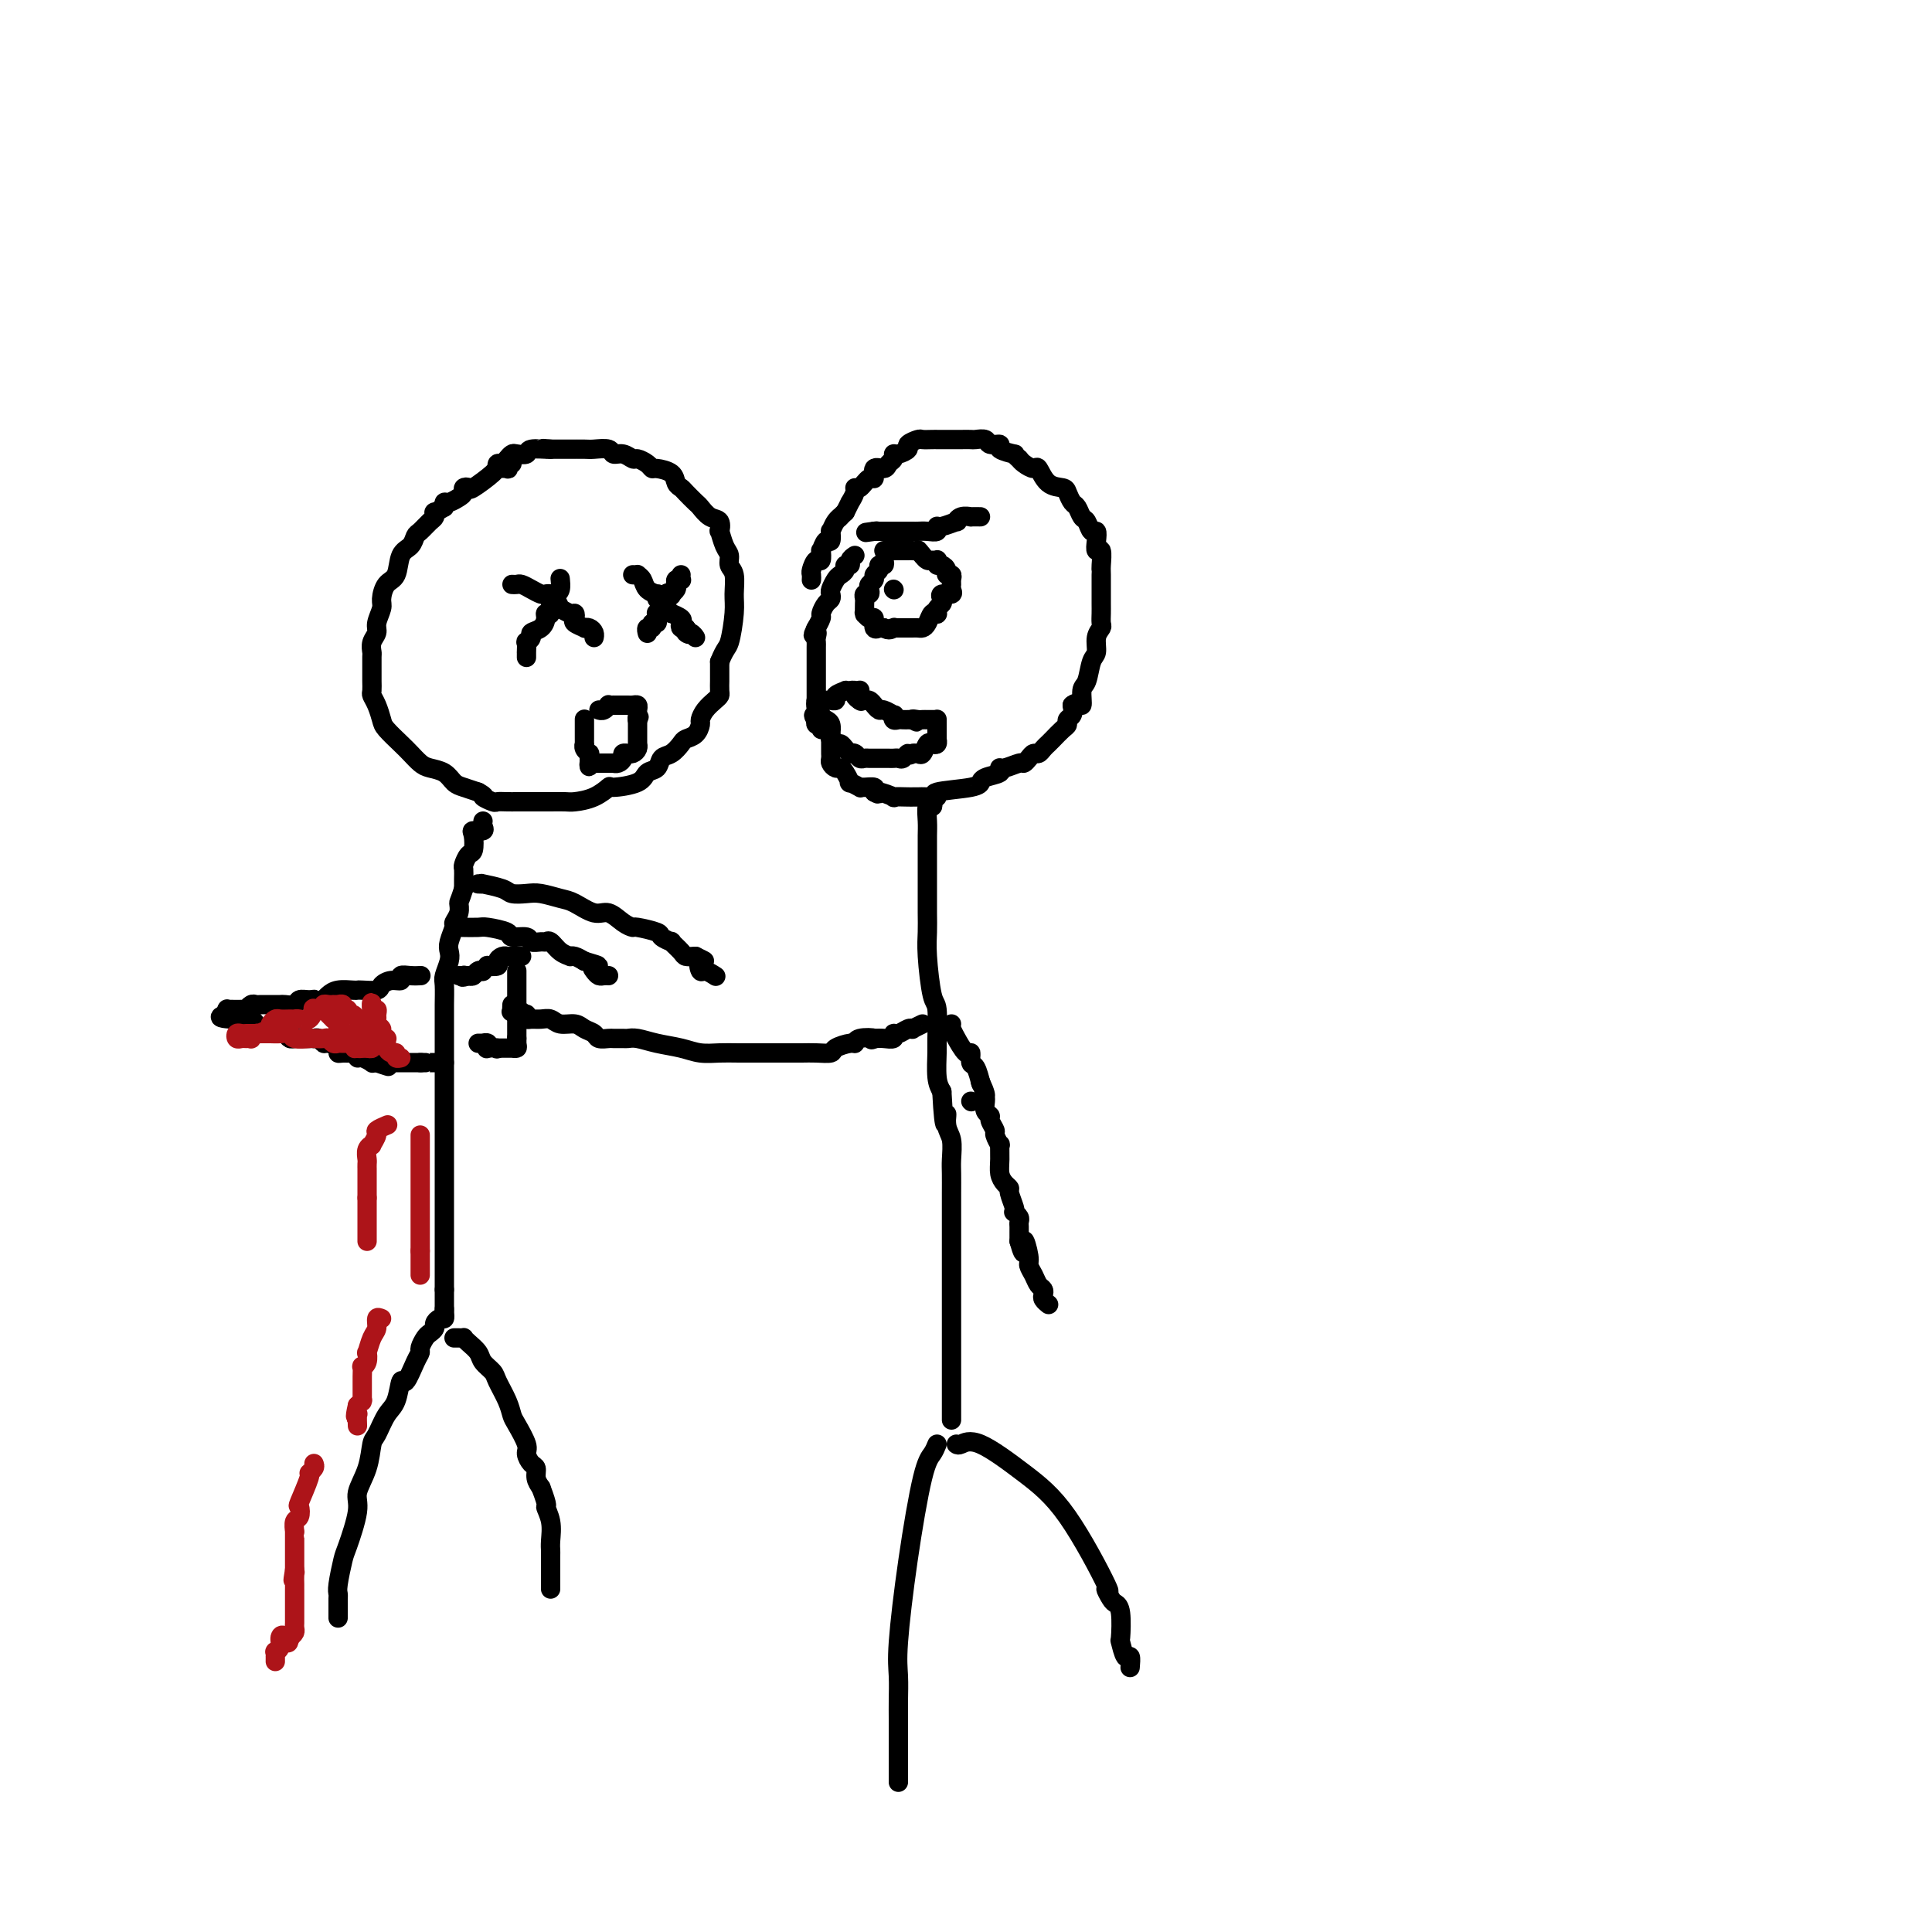 <svg viewBox='0 0 400 400' version='1.1' xmlns='http://www.w3.org/2000/svg' xmlns:xlink='http://www.w3.org/1999/xlink'><g fill='none' stroke='#000000' stroke-width='4' stroke-linecap='round' stroke-linejoin='round'><path d='M106,96c-0.406,-0.113 -0.813,-0.226 -1,0c-0.187,0.226 -0.156,0.790 0,1c0.156,0.210 0.435,0.067 0,0c-0.435,-0.067 -1.585,-0.057 -2,0c-0.415,0.057 -0.097,0.162 -1,1c-0.903,0.838 -3.029,2.409 -4,3c-0.971,0.591 -0.789,0.201 -1,0c-0.211,-0.201 -0.817,-0.212 -1,0c-0.183,0.212 0.056,0.648 0,1c-0.056,0.352 -0.407,0.620 -1,1c-0.593,0.380 -1.429,0.872 -2,1c-0.571,0.128 -0.877,-0.106 -1,0c-0.123,0.106 -0.061,0.553 0,1'/><path d='M92,105c-2.627,1.566 -2.196,0.982 -2,1c0.196,0.018 0.156,0.638 0,1c-0.156,0.362 -0.427,0.465 -1,1c-0.573,0.535 -1.448,1.502 -2,2c-0.552,0.498 -0.781,0.527 -1,1c-0.219,0.473 -0.427,1.391 -1,2c-0.573,0.609 -1.511,0.911 -2,2c-0.489,1.089 -0.527,2.967 -1,4c-0.473,1.033 -1.380,1.221 -2,2c-0.620,0.779 -0.955,2.148 -1,3c-0.045,0.852 0.198,1.188 0,2c-0.198,0.812 -0.838,2.099 -1,3c-0.162,0.901 0.153,1.414 0,2c-0.153,0.586 -0.773,1.245 -1,2c-0.227,0.755 -0.061,1.607 0,2c0.061,0.393 0.015,0.328 0,1c-0.015,0.672 -0.001,2.080 0,3c0.001,0.920 -0.010,1.353 0,2c0.010,0.647 0.042,1.509 0,2c-0.042,0.491 -0.159,0.611 0,1c0.159,0.389 0.595,1.049 1,2c0.405,0.951 0.780,2.195 1,3c0.220,0.805 0.284,1.172 1,2c0.716,0.828 2.082,2.119 3,3c0.918,0.881 1.387,1.353 2,2c0.613,0.647 1.371,1.469 2,2c0.629,0.531 1.130,0.772 2,1c0.870,0.228 2.110,0.443 3,1c0.890,0.557 1.432,1.458 2,2c0.568,0.542 1.162,0.726 2,1c0.838,0.274 1.919,0.637 3,1'/><path d='M99,164c1.971,1.094 0.898,0.829 1,1c0.102,0.171 1.378,0.778 2,1c0.622,0.222 0.589,0.060 1,0c0.411,-0.060 1.266,-0.016 2,0c0.734,0.016 1.346,0.004 2,0c0.654,-0.004 1.348,-0.001 2,0c0.652,0.001 1.261,0.001 2,0c0.739,-0.001 1.607,-0.002 2,0c0.393,0.002 0.309,0.007 1,0c0.691,-0.007 2.156,-0.026 3,0c0.844,0.026 1.067,0.096 2,0c0.933,-0.096 2.578,-0.358 4,-1c1.422,-0.642 2.623,-1.662 3,-2c0.377,-0.338 -0.068,0.008 1,0c1.068,-0.008 3.651,-0.368 5,-1c1.349,-0.632 1.465,-1.535 2,-2c0.535,-0.465 1.490,-0.492 2,-1c0.510,-0.508 0.574,-1.497 1,-2c0.426,-0.503 1.214,-0.520 2,-1c0.786,-0.480 1.569,-1.423 2,-2c0.431,-0.577 0.510,-0.787 1,-1c0.490,-0.213 1.392,-0.428 2,-1c0.608,-0.572 0.923,-1.501 1,-2c0.077,-0.499 -0.085,-0.566 0,-1c0.085,-0.434 0.415,-1.234 1,-2c0.585,-0.766 1.425,-1.499 2,-2c0.575,-0.501 0.886,-0.770 1,-1c0.114,-0.230 0.031,-0.423 0,-1c-0.031,-0.577 -0.008,-1.540 0,-2c0.008,-0.460 0.002,-0.417 0,-1c-0.002,-0.583 -0.001,-1.791 0,-3'/><path d='M149,137c1.165,-2.912 1.576,-2.691 2,-4c0.424,-1.309 0.860,-4.147 1,-6c0.140,-1.853 -0.018,-2.721 0,-4c0.018,-1.279 0.211,-2.967 0,-4c-0.211,-1.033 -0.828,-1.410 -1,-2c-0.172,-0.590 0.099,-1.395 0,-2c-0.099,-0.605 -0.568,-1.012 -1,-2c-0.432,-0.988 -0.827,-2.559 -1,-3c-0.173,-0.441 -0.125,0.248 0,0c0.125,-0.248 0.328,-1.432 0,-2c-0.328,-0.568 -1.187,-0.520 -2,-1c-0.813,-0.480 -1.580,-1.490 -2,-2c-0.420,-0.510 -0.492,-0.521 -1,-1c-0.508,-0.479 -1.453,-1.425 -2,-2c-0.547,-0.575 -0.696,-0.780 -1,-1c-0.304,-0.220 -0.763,-0.454 -1,-1c-0.237,-0.546 -0.253,-1.404 -1,-2c-0.747,-0.596 -2.227,-0.929 -3,-1c-0.773,-0.071 -0.840,0.121 -1,0c-0.160,-0.121 -0.414,-0.553 -1,-1c-0.586,-0.447 -1.503,-0.908 -2,-1c-0.497,-0.092 -0.574,0.186 -1,0c-0.426,-0.186 -1.201,-0.834 -2,-1c-0.799,-0.166 -1.623,0.152 -2,0c-0.377,-0.152 -0.308,-0.773 -1,-1c-0.692,-0.227 -2.144,-0.061 -3,0c-0.856,0.061 -1.116,0.016 -2,0c-0.884,-0.016 -2.392,-0.004 -3,0c-0.608,0.004 -0.318,0.001 -1,0c-0.682,-0.001 -2.338,-0.000 -3,0c-0.662,0.000 -0.331,0.000 0,0'/><path d='M114,93c-2.838,-0.293 -0.931,-0.027 -1,0c-0.069,0.027 -2.112,-0.186 -3,0c-0.888,0.186 -0.619,0.772 -1,1c-0.381,0.228 -1.412,0.099 -2,0c-0.588,-0.099 -0.732,-0.166 -1,0c-0.268,0.166 -0.660,0.566 -1,1c-0.340,0.434 -0.627,0.901 -1,1c-0.373,0.099 -0.832,-0.169 -1,0c-0.168,0.169 -0.045,0.776 0,1c0.045,0.224 0.013,0.064 0,0c-0.013,-0.064 -0.006,-0.032 0,0'/><path d='M100,170c-0.060,0.308 -0.121,0.615 0,1c0.121,0.385 0.422,0.847 0,1c-0.422,0.153 -1.567,-0.005 -2,0c-0.433,0.005 -0.155,0.171 0,1c0.155,0.829 0.185,2.319 0,3c-0.185,0.681 -0.585,0.553 -1,1c-0.415,0.447 -0.843,1.470 -1,2c-0.157,0.530 -0.042,0.566 0,1c0.042,0.434 0.012,1.267 0,2c-0.012,0.733 -0.006,1.367 0,2'/><path d='M96,184c-0.863,2.755 -1.019,2.643 -1,3c0.019,0.357 0.215,1.184 0,2c-0.215,0.816 -0.841,1.621 -1,2c-0.159,0.379 0.150,0.332 0,1c-0.150,0.668 -0.758,2.050 -1,3c-0.242,0.950 -0.117,1.469 0,2c0.117,0.531 0.228,1.076 0,2c-0.228,0.924 -0.793,2.228 -1,3c-0.207,0.772 -0.055,1.012 0,2c0.055,0.988 0.015,2.724 0,4c-0.015,1.276 -0.004,2.091 0,3c0.004,0.909 0.001,1.912 0,3c-0.001,1.088 -0.000,2.263 0,3c0.000,0.737 0.000,1.037 0,2c-0.000,0.963 -0.000,2.589 0,4c0.000,1.411 0.000,2.608 0,4c-0.000,1.392 -0.000,2.980 0,4c0.000,1.020 0.000,1.474 0,3c-0.000,1.526 -0.000,4.126 0,6c0.000,1.874 0.000,3.023 0,4c-0.000,0.977 -0.000,1.782 0,3c0.000,1.218 0.000,2.849 0,4c-0.000,1.151 -0.000,1.823 0,3c0.000,1.177 0.000,2.860 0,4c-0.000,1.140 -0.000,1.738 0,2c0.000,0.262 0.000,0.189 0,1c-0.000,0.811 -0.000,2.504 0,3c0.000,0.496 0.000,-0.207 0,0c-0.000,0.207 -0.000,1.325 0,2c0.000,0.675 0.000,0.907 0,1c-0.000,0.093 -0.000,0.046 0,0'/><path d='M92,267c0.000,10.158 0.000,3.053 0,1c0.000,-2.053 0.000,0.947 0,2c0.000,1.053 0.000,0.158 0,0c0.000,-0.158 0.000,0.421 0,1'/><path d='M92,271c-0.012,0.781 -0.041,0.734 0,1c0.041,0.266 0.151,0.845 0,1c-0.151,0.155 -0.565,-0.114 -1,0c-0.435,0.114 -0.891,0.612 -1,1c-0.109,0.388 0.129,0.667 0,1c-0.129,0.333 -0.625,0.719 -1,1c-0.375,0.281 -0.629,0.455 -1,1c-0.371,0.545 -0.859,1.459 -1,2c-0.141,0.541 0.065,0.708 0,1c-0.065,0.292 -0.401,0.709 -1,2c-0.599,1.291 -1.459,3.456 -2,4c-0.541,0.544 -0.761,-0.534 -1,0c-0.239,0.534 -0.496,2.679 -1,4c-0.504,1.321 -1.253,1.817 -2,3c-0.747,1.183 -1.491,3.054 -2,4c-0.509,0.946 -0.784,0.968 -1,2c-0.216,1.032 -0.372,3.074 -1,5c-0.628,1.926 -1.727,3.734 -2,5c-0.273,1.266 0.281,1.988 0,4c-0.281,2.012 -1.396,5.313 -2,7c-0.604,1.687 -0.698,1.762 -1,3c-0.302,1.238 -0.813,3.641 -1,5c-0.187,1.359 -0.050,1.673 0,2c0.050,0.327 0.013,0.666 0,1c-0.013,0.334 -0.004,0.664 0,1c0.004,0.336 0.001,0.678 0,1c-0.001,0.322 -0.000,0.625 0,1c0.000,0.375 0.000,0.821 0,1c-0.000,0.179 -0.000,0.089 0,0'/><path d='M94,277c0.305,-0.005 0.611,-0.009 1,0c0.389,0.009 0.863,0.033 1,0c0.137,-0.033 -0.061,-0.122 0,0c0.061,0.122 0.383,0.454 1,1c0.617,0.546 1.531,1.308 2,2c0.469,0.692 0.493,1.316 1,2c0.507,0.684 1.497,1.427 2,2c0.503,0.573 0.521,0.976 1,2c0.479,1.024 1.420,2.669 2,4c0.580,1.331 0.799,2.350 1,3c0.201,0.650 0.383,0.933 1,2c0.617,1.067 1.667,2.919 2,4c0.333,1.081 -0.052,1.392 0,2c0.052,0.608 0.540,1.514 1,2c0.460,0.486 0.893,0.554 1,1c0.107,0.446 -0.112,1.270 0,2c0.112,0.730 0.556,1.365 1,2'/><path d='M112,308c1.713,4.494 0.995,3.728 1,4c0.005,0.272 0.733,1.582 1,3c0.267,1.418 0.071,2.943 0,4c-0.071,1.057 -0.019,1.645 0,2c0.019,0.355 0.005,0.476 0,1c-0.005,0.524 -0.001,1.450 0,2c0.001,0.550 0.000,0.726 0,1c-0.000,0.274 -0.000,0.648 0,1c0.000,0.352 0.000,0.683 0,1c-0.000,0.317 -0.000,0.621 0,1c0.000,0.379 0.000,0.833 0,1c-0.000,0.167 -0.000,0.048 0,0c0.000,-0.048 0.000,-0.024 0,0'/><path d='M177,115c-0.455,0.303 -0.909,0.606 -1,1c-0.091,0.394 0.183,0.878 0,1c-0.183,0.122 -0.823,-0.118 -1,0c-0.177,0.118 0.110,0.595 0,1c-0.110,0.405 -0.617,0.739 -1,1c-0.383,0.261 -0.641,0.450 -1,1c-0.359,0.550 -0.818,1.461 -1,2c-0.182,0.539 -0.086,0.707 0,1c0.086,0.293 0.163,0.713 0,1c-0.163,0.287 -0.566,0.442 -1,1c-0.434,0.558 -0.900,1.521 -1,2c-0.100,0.479 0.165,0.475 0,1c-0.165,0.525 -0.762,1.579 -1,2c-0.238,0.421 -0.119,0.211 0,0'/><path d='M169,130c-1.238,2.500 -0.332,1.250 0,1c0.332,-0.250 0.089,0.499 0,1c-0.089,0.501 -0.024,0.754 0,1c0.024,0.246 0.006,0.485 0,1c-0.006,0.515 -0.002,1.307 0,2c0.002,0.693 0.000,1.288 0,2c-0.000,0.712 0.000,1.540 0,2c-0.000,0.460 -0.001,0.552 0,1c0.001,0.448 0.003,1.251 0,2c-0.003,0.749 -0.012,1.444 0,2c0.012,0.556 0.046,0.974 0,1c-0.046,0.026 -0.170,-0.340 0,0c0.170,0.340 0.634,1.385 1,2c0.366,0.615 0.634,0.798 1,1c0.366,0.202 0.830,0.421 1,1c0.170,0.579 0.046,1.517 0,2c-0.046,0.483 -0.013,0.510 0,1c0.013,0.490 0.006,1.442 0,2c-0.006,0.558 -0.013,0.724 0,1c0.013,0.276 0.045,0.664 0,1c-0.045,0.336 -0.165,0.620 0,1c0.165,0.380 0.617,0.857 1,1c0.383,0.143 0.699,-0.049 1,0c0.301,0.049 0.588,0.339 1,1c0.412,0.661 0.949,1.694 1,2c0.051,0.306 -0.385,-0.115 0,0c0.385,0.115 1.592,0.766 2,1c0.408,0.234 0.017,0.053 0,0c-0.017,-0.053 0.342,0.024 1,0c0.658,-0.024 1.617,-0.150 2,0c0.383,0.150 0.192,0.575 0,1'/><path d='M181,164c1.425,0.868 0.486,0.036 1,0c0.514,-0.036 2.480,0.722 3,1c0.520,0.278 -0.406,0.074 0,0c0.406,-0.074 2.142,-0.019 3,0c0.858,0.019 0.836,0.002 1,0c0.164,-0.002 0.513,0.011 1,0c0.487,-0.011 1.111,-0.045 2,0c0.889,0.045 2.042,0.171 2,0c-0.042,-0.171 -1.278,-0.637 0,-1c1.278,-0.363 5.072,-0.622 7,-1c1.928,-0.378 1.991,-0.876 2,-1c0.009,-0.124 -0.035,0.126 0,0c0.035,-0.126 0.149,-0.626 1,-1c0.851,-0.374 2.437,-0.621 3,-1c0.563,-0.379 0.101,-0.889 0,-1c-0.101,-0.111 0.158,0.176 1,0c0.842,-0.176 2.267,-0.817 3,-1c0.733,-0.183 0.774,0.092 1,0c0.226,-0.092 0.638,-0.550 1,-1c0.362,-0.450 0.673,-0.893 1,-1c0.327,-0.107 0.668,0.122 1,0c0.332,-0.122 0.653,-0.596 1,-1c0.347,-0.404 0.719,-0.738 1,-1c0.281,-0.262 0.471,-0.451 1,-1c0.529,-0.549 1.396,-1.459 2,-2c0.604,-0.541 0.945,-0.712 1,-1c0.055,-0.288 -0.178,-0.693 0,-1c0.178,-0.307 0.765,-0.516 1,-1c0.235,-0.484 0.117,-1.242 0,-2'/><path d='M222,146c1.240,-1.072 1.839,0.247 2,0c0.161,-0.247 -0.115,-2.062 0,-3c0.115,-0.938 0.623,-1.001 1,-2c0.377,-0.999 0.623,-2.935 1,-4c0.377,-1.065 0.886,-1.258 1,-2c0.114,-0.742 -0.166,-2.033 0,-3c0.166,-0.967 0.776,-1.611 1,-2c0.224,-0.389 0.060,-0.522 0,-1c-0.060,-0.478 -0.016,-1.301 0,-2c0.016,-0.699 0.004,-1.273 0,-2c-0.004,-0.727 -0.001,-1.607 0,-2c0.001,-0.393 0.001,-0.299 0,-1c-0.001,-0.701 -0.004,-2.197 0,-3c0.004,-0.803 0.015,-0.914 0,-1c-0.015,-0.086 -0.056,-0.146 0,-1c0.056,-0.854 0.208,-2.500 0,-3c-0.208,-0.500 -0.777,0.146 -1,0c-0.223,-0.146 -0.101,-1.085 0,-2c0.101,-0.915 0.182,-1.807 0,-2c-0.182,-0.193 -0.626,0.314 -1,0c-0.374,-0.314 -0.678,-1.450 -1,-2c-0.322,-0.550 -0.662,-0.515 -1,-1c-0.338,-0.485 -0.674,-1.490 -1,-2c-0.326,-0.510 -0.640,-0.527 -1,-1c-0.360,-0.473 -0.764,-1.404 -1,-2c-0.236,-0.596 -0.305,-0.856 -1,-1c-0.695,-0.144 -2.018,-0.171 -3,-1c-0.982,-0.829 -1.624,-2.459 -2,-3c-0.376,-0.541 -0.486,0.008 -1,0c-0.514,-0.008 -1.433,-0.574 -2,-1c-0.567,-0.426 -0.784,-0.713 -1,-1'/><path d='M211,95c-1.583,-1.266 -0.542,-0.931 -1,-1c-0.458,-0.069 -2.417,-0.540 -3,-1c-0.583,-0.460 0.210,-0.908 0,-1c-0.210,-0.092 -1.422,0.171 -2,0c-0.578,-0.171 -0.523,-0.778 -1,-1c-0.477,-0.222 -1.488,-0.059 -2,0c-0.512,0.059 -0.527,0.016 -1,0c-0.473,-0.016 -1.405,-0.004 -2,0c-0.595,0.004 -0.855,0.001 -1,0c-0.145,-0.001 -0.175,-0.000 -1,0c-0.825,0.000 -2.443,-0.001 -3,0c-0.557,0.001 -0.052,0.003 0,0c0.052,-0.003 -0.348,-0.012 -1,0c-0.652,0.012 -1.554,0.046 -2,0c-0.446,-0.046 -0.435,-0.171 -1,0c-0.565,0.171 -1.706,0.637 -2,1c-0.294,0.363 0.258,0.622 0,1c-0.258,0.378 -1.325,0.876 -2,1c-0.675,0.124 -0.959,-0.127 -1,0c-0.041,0.127 0.161,0.631 0,1c-0.161,0.369 -0.686,0.605 -1,1c-0.314,0.395 -0.416,0.951 -1,1c-0.584,0.049 -1.649,-0.408 -2,0c-0.351,0.408 0.012,1.680 0,2c-0.012,0.320 -0.400,-0.313 -1,0c-0.600,0.313 -1.414,1.571 -2,2c-0.586,0.429 -0.944,0.029 -1,0c-0.056,-0.029 0.191,0.312 0,1c-0.191,0.688 -0.821,1.724 -1,2c-0.179,0.276 0.092,-0.207 0,0c-0.092,0.207 -0.546,1.103 -1,2'/><path d='M175,106c-2.657,2.521 -1.300,1.325 -1,1c0.300,-0.325 -0.458,0.222 -1,1c-0.542,0.778 -0.867,1.786 -1,2c-0.133,0.214 -0.074,-0.365 0,0c0.074,0.365 0.164,1.675 0,2c-0.164,0.325 -0.583,-0.335 -1,0c-0.417,0.335 -0.834,1.666 -1,2c-0.166,0.334 -0.083,-0.328 0,0c0.083,0.328 0.166,1.647 0,2c-0.166,0.353 -0.580,-0.259 -1,0c-0.420,0.259 -0.844,1.390 -1,2c-0.156,0.610 -0.042,0.700 0,1c0.042,0.300 0.011,0.812 0,1c-0.011,0.188 -0.003,0.054 0,0c0.003,-0.054 0.002,-0.027 0,0'/><path d='M193,166c0.113,0.495 0.226,0.990 0,1c-0.226,0.010 -0.793,-0.466 -1,0c-0.207,0.466 -0.056,1.875 0,3c0.056,1.125 0.015,1.966 0,3c-0.015,1.034 -0.004,2.261 0,3c0.004,0.739 0.001,0.991 0,2c-0.001,1.009 -0.001,2.775 0,4c0.001,1.225 0.003,1.908 0,3c-0.003,1.092 -0.011,2.592 0,4c0.011,1.408 0.041,2.724 0,4c-0.041,1.276 -0.154,2.513 0,5c0.154,2.487 0.577,6.224 1,8c0.423,1.776 0.848,1.592 1,3c0.152,1.408 0.030,4.408 0,6c-0.030,1.592 0.030,1.775 0,3c-0.030,1.225 -0.152,3.493 0,5c0.152,1.507 0.576,2.254 1,3'/><path d='M195,226c0.552,10.327 0.933,6.145 1,5c0.067,-1.145 -0.178,0.748 0,2c0.178,1.252 0.780,1.863 1,3c0.220,1.137 0.059,2.801 0,4c-0.059,1.199 -0.016,1.934 0,3c0.016,1.066 0.004,2.465 0,4c-0.004,1.535 -0.001,3.207 0,5c0.001,1.793 0.000,3.706 0,5c-0.000,1.294 -0.000,1.967 0,3c0.000,1.033 0.000,2.424 0,4c-0.000,1.576 -0.000,3.336 0,5c0.000,1.664 0.000,3.232 0,4c-0.000,0.768 -0.000,0.735 0,2c0.000,1.265 0.000,3.827 0,5c-0.000,1.173 -0.000,0.956 0,2c0.000,1.044 0.000,3.350 0,4c-0.000,0.650 -0.000,-0.355 0,0c0.000,0.355 0.000,2.070 0,3c-0.000,0.930 -0.000,1.076 0,1c0.000,-0.076 0.000,-0.374 0,0c-0.000,0.374 -0.000,1.420 0,2c0.000,0.580 0.000,0.695 0,1c-0.000,0.305 -0.000,0.802 0,1c0.000,0.198 0.000,0.099 0,0'/><path d='M191,212c-0.862,0.414 -1.724,0.828 -2,1c-0.276,0.172 0.033,0.102 0,0c-0.033,-0.102 -0.407,-0.238 -1,0c-0.593,0.238 -1.405,0.848 -2,1c-0.595,0.152 -0.974,-0.155 -1,0c-0.026,0.155 0.301,0.773 0,1c-0.301,0.227 -1.229,0.065 -2,0c-0.771,-0.065 -1.386,-0.032 -2,0'/><path d='M181,215c-1.380,0.481 0.169,0.184 0,0c-0.169,-0.184 -2.057,-0.256 -3,0c-0.943,0.256 -0.941,0.839 -1,1c-0.059,0.161 -0.179,-0.100 -1,0c-0.821,0.100 -2.343,0.563 -3,1c-0.657,0.437 -0.450,0.849 -1,1c-0.550,0.151 -1.856,0.040 -3,0c-1.144,-0.040 -2.126,-0.011 -3,0c-0.874,0.011 -1.640,0.003 -3,0c-1.360,-0.003 -3.315,0.000 -4,0c-0.685,-0.000 -0.100,-0.003 -1,0c-0.900,0.003 -3.286,0.012 -5,0c-1.714,-0.012 -2.756,-0.046 -4,0c-1.244,0.046 -2.690,0.170 -4,0c-1.310,-0.170 -2.482,-0.634 -4,-1c-1.518,-0.366 -3.380,-0.634 -5,-1c-1.620,-0.366 -2.996,-0.830 -4,-1c-1.004,-0.170 -1.635,-0.045 -2,0c-0.365,0.045 -0.464,0.009 -1,0c-0.536,-0.009 -1.509,0.009 -2,0c-0.491,-0.009 -0.501,-0.045 -1,0c-0.499,0.045 -1.488,0.171 -2,0c-0.512,-0.171 -0.546,-0.638 -1,-1c-0.454,-0.362 -1.329,-0.619 -2,-1c-0.671,-0.381 -1.139,-0.887 -2,-1c-0.861,-0.113 -2.115,0.167 -3,0c-0.885,-0.167 -1.400,-0.779 -2,-1c-0.600,-0.221 -1.285,-0.049 -2,0c-0.715,0.049 -1.462,-0.025 -2,0c-0.538,0.025 -0.868,0.150 -1,0c-0.132,-0.150 -0.066,-0.575 0,-1'/><path d='M109,210c-5.751,-1.173 -2.129,-0.104 -1,0c1.129,0.104 -0.233,-0.756 -1,-1c-0.767,-0.244 -0.937,0.126 -1,0c-0.063,-0.126 -0.018,-0.750 0,-1c0.018,-0.250 0.009,-0.125 0,0'/><path d='M107,201c0.000,0.441 0.000,0.882 0,1c0.000,0.118 0.000,-0.089 0,0c0.000,0.089 -0.000,0.472 0,1c0.000,0.528 0.000,1.201 0,2c0.000,0.799 -0.000,1.724 0,2c0.000,0.276 0.000,-0.099 0,0c-0.000,0.099 0.000,0.670 0,1c0.000,0.330 0.000,0.417 0,1c0.000,0.583 0.000,1.662 0,2c-0.000,0.338 0.000,-0.064 0,0c0.000,0.064 0.000,0.594 0,1c0.000,0.406 0.000,0.686 0,1c0.000,0.314 0.000,0.661 0,1c-0.000,0.339 0.000,0.669 0,1'/><path d='M107,215c0.005,2.121 0.016,0.425 0,0c-0.016,-0.425 -0.061,0.422 0,1c0.061,0.578 0.227,0.887 0,1c-0.227,0.113 -0.848,0.030 -1,0c-0.152,-0.030 0.167,-0.008 0,0c-0.167,0.008 -0.818,0.002 -1,0c-0.182,-0.002 0.105,-0.001 0,0c-0.105,0.001 -0.601,0.000 -1,0c-0.399,-0.000 -0.699,-0.000 -1,0'/><path d='M103,217c-0.499,0.314 0.255,0.098 0,0c-0.255,-0.098 -1.517,-0.079 -2,0c-0.483,0.079 -0.186,0.217 0,0c0.186,-0.217 0.260,-0.790 0,-1c-0.260,-0.210 -0.853,-0.056 -1,0c-0.147,0.056 0.153,0.015 0,0c-0.153,-0.015 -0.758,-0.004 -1,0c-0.242,0.004 -0.121,0.002 0,0'/><path d='M108,198c-0.341,-0.000 -0.683,-0.001 -1,0c-0.317,0.001 -0.611,0.003 -1,0c-0.389,-0.003 -0.873,-0.011 -1,0c-0.127,0.011 0.102,0.042 0,0c-0.102,-0.042 -0.534,-0.156 -1,0c-0.466,0.156 -0.966,0.581 -1,1c-0.034,0.419 0.398,0.830 0,1c-0.398,0.170 -1.626,0.097 -2,0c-0.374,-0.097 0.107,-0.218 0,0c-0.107,0.218 -0.802,0.777 -1,1c-0.198,0.223 0.102,0.111 0,0c-0.102,-0.111 -0.604,-0.222 -1,0c-0.396,0.222 -0.684,0.778 -1,1c-0.316,0.222 -0.658,0.111 -1,0'/><path d='M97,202c-1.924,0.619 -1.234,0.166 -1,0c0.234,-0.166 0.011,-0.044 0,0c-0.011,0.044 0.189,0.012 0,0c-0.189,-0.012 -0.768,-0.003 -1,0c-0.232,0.003 -0.116,0.002 0,0'/><path d='M87,202c-0.044,0.002 -0.087,0.005 0,0c0.087,-0.005 0.305,-0.016 0,0c-0.305,0.016 -1.133,0.060 -2,0c-0.867,-0.060 -1.774,-0.222 -2,0c-0.226,0.222 0.230,0.830 0,1c-0.230,0.170 -1.147,-0.098 -2,0c-0.853,0.098 -1.641,0.562 -2,1c-0.359,0.438 -0.288,0.849 -1,1c-0.712,0.151 -2.208,0.044 -3,0c-0.792,-0.044 -0.881,-0.023 -1,0c-0.119,0.023 -0.269,0.047 -1,0c-0.731,-0.047 -2.043,-0.167 -3,0c-0.957,0.167 -1.559,0.619 -2,1c-0.441,0.381 -0.720,0.690 -1,1'/><path d='M67,207c-3.517,0.769 -2.308,0.192 -2,0c0.308,-0.192 -0.283,0.001 -1,0c-0.717,-0.001 -1.558,-0.196 -2,0c-0.442,0.196 -0.486,0.785 -1,1c-0.514,0.215 -1.500,0.058 -2,0c-0.500,-0.058 -0.515,-0.015 -1,0c-0.485,0.015 -1.439,0.003 -2,0c-0.561,-0.003 -0.729,0.003 -1,0c-0.271,-0.003 -0.647,-0.015 -1,0c-0.353,0.015 -0.685,0.057 -1,0c-0.315,-0.057 -0.613,-0.211 -1,0c-0.387,0.211 -0.864,0.789 -1,1c-0.136,0.211 0.069,0.057 0,0c-0.069,-0.057 -0.411,-0.016 -1,0c-0.589,0.016 -1.426,0.008 -2,0c-0.574,-0.008 -0.886,-0.016 -1,0c-0.114,0.016 -0.031,0.056 0,0c0.031,-0.056 0.008,-0.207 0,0c-0.008,0.207 -0.002,0.774 0,1c0.002,0.226 0.001,0.113 0,0'/><path d='M47,210c-2.972,0.690 -0.401,0.916 1,1c1.401,0.084 1.633,0.025 2,0c0.367,-0.025 0.871,-0.017 1,0c0.129,0.017 -0.116,0.043 0,0c0.116,-0.043 0.593,-0.156 1,0c0.407,0.156 0.743,0.580 1,1c0.257,0.420 0.436,0.834 1,1c0.564,0.166 1.513,0.083 2,0c0.487,-0.083 0.511,-0.166 1,0c0.489,0.166 1.444,0.580 2,1c0.556,0.420 0.713,0.844 1,1c0.287,0.156 0.703,0.042 1,0c0.297,-0.042 0.475,-0.012 1,0c0.525,0.012 1.398,0.007 2,0c0.602,-0.007 0.934,-0.017 1,0c0.066,0.017 -0.132,0.060 0,0c0.132,-0.060 0.595,-0.222 1,0c0.405,0.222 0.752,0.830 1,1c0.248,0.170 0.399,-0.098 1,0c0.601,0.098 1.653,0.561 2,1c0.347,0.439 -0.013,0.854 0,1c0.013,0.146 0.397,0.024 1,0c0.603,-0.024 1.423,0.050 2,0c0.577,-0.050 0.910,-0.224 1,0c0.090,0.224 -0.064,0.844 0,1c0.064,0.156 0.347,-0.154 1,0c0.653,0.154 1.676,0.772 2,1c0.324,0.228 -0.050,0.065 0,0c0.050,-0.065 0.525,-0.033 1,0'/><path d='M78,220c4.752,1.547 1.133,0.415 0,0c-1.133,-0.415 0.221,-0.111 1,0c0.779,0.111 0.983,0.030 1,0c0.017,-0.030 -0.154,-0.008 0,0c0.154,0.008 0.633,0.002 1,0c0.367,-0.002 0.622,-0.001 1,0c0.378,0.001 0.879,0.000 1,0c0.121,-0.000 -0.139,-0.000 0,0c0.139,0.000 0.676,0.000 1,0c0.324,-0.000 0.433,-0.000 1,0c0.567,0.000 1.590,0.000 2,0c0.410,-0.000 0.205,-0.000 0,0'/><path d='M87,220c1.575,0.000 1.013,0.000 1,0c-0.013,-0.000 0.522,0.000 1,0c0.478,-0.000 0.899,0.000 1,0c0.101,-0.000 -0.117,0.000 0,0c0.117,0.000 0.570,-0.000 1,0c0.430,0.000 0.837,0.000 1,0c0.163,0.000 0.081,0.000 0,0'/><path d='M194,299c-0.271,0.669 -0.542,1.339 -1,2c-0.458,0.661 -1.104,1.314 -2,5c-0.896,3.686 -2.044,10.406 -3,17c-0.956,6.594 -1.720,13.062 -2,17c-0.280,3.938 -0.075,5.344 0,7c0.075,1.656 0.020,3.561 0,5c-0.020,1.439 -0.005,2.413 0,4c0.005,1.587 0.001,3.787 0,5c-0.001,1.213 -0.000,1.439 0,2c0.000,0.561 0.000,1.456 0,2c-0.000,0.544 -0.000,0.738 0,1c0.000,0.262 0.000,0.592 0,1c-0.000,0.408 -0.000,0.893 0,1c0.000,0.107 0.000,-0.163 0,0c-0.000,0.163 -0.000,0.761 0,1c0.000,0.239 0.000,0.120 0,0'/><path d='M198,299c0.187,0.139 0.374,0.278 1,0c0.626,-0.278 1.690,-0.974 4,0c2.310,0.974 5.866,3.616 9,6c3.134,2.384 5.848,4.509 9,9c3.152,4.491 6.743,11.350 8,14c1.257,2.650 0.179,1.093 0,1c-0.179,-0.093 0.540,1.278 1,2c0.460,0.722 0.662,0.794 1,1c0.338,0.206 0.812,0.547 1,2c0.188,1.453 0.089,4.019 0,5c-0.089,0.981 -0.167,0.379 0,1c0.167,0.621 0.581,2.465 1,3c0.419,0.535 0.844,-0.241 1,0c0.156,0.241 0.045,1.497 0,2c-0.045,0.503 -0.022,0.251 0,0'/><path d='M201,228c0.000,0.000 0.100,0.100 0.1,0.1'/><path d='M197,212c-0.127,0.171 -0.254,0.341 0,1c0.254,0.659 0.891,1.806 1,2c0.109,0.194 -0.308,-0.564 0,0c0.308,0.564 1.340,2.449 2,3c0.660,0.551 0.948,-0.234 1,0c0.052,0.234 -0.130,1.485 0,2c0.130,0.515 0.574,0.292 1,1c0.426,0.708 0.836,2.345 1,3c0.164,0.655 0.082,0.327 0,0'/><path d='M203,224c1.150,2.504 1.025,2.764 1,3c-0.025,0.236 0.050,0.449 0,1c-0.050,0.551 -0.225,1.442 0,2c0.225,0.558 0.849,0.785 1,1c0.151,0.215 -0.170,0.419 0,1c0.170,0.581 0.830,1.537 1,2c0.170,0.463 -0.151,0.431 0,1c0.151,0.569 0.775,1.739 1,2c0.225,0.261 0.050,-0.385 0,0c-0.050,0.385 0.024,1.803 0,3c-0.024,1.197 -0.146,2.173 0,3c0.146,0.827 0.561,1.504 1,2c0.439,0.496 0.901,0.812 1,1c0.099,0.188 -0.166,0.250 0,1c0.166,0.750 0.762,2.190 1,3c0.238,0.810 0.116,0.990 0,1c-0.116,0.010 -0.227,-0.151 0,0c0.227,0.151 0.793,0.614 1,1c0.207,0.386 0.055,0.695 0,1c-0.055,0.305 -0.015,0.607 0,1c0.015,0.393 0.004,0.876 0,1c-0.004,0.124 -0.001,-0.111 0,0c0.001,0.111 0.000,0.568 0,1c-0.000,0.432 -0.000,0.838 0,1c0.000,0.162 0.000,0.081 0,0'/><path d='M211,257c1.400,4.949 0.900,0.821 1,0c0.100,-0.821 0.801,1.664 1,3c0.199,1.336 -0.104,1.524 0,2c0.104,0.476 0.615,1.241 1,2c0.385,0.759 0.643,1.514 1,2c0.357,0.486 0.814,0.705 1,1c0.186,0.295 0.101,0.667 0,1c-0.101,0.333 -0.220,0.628 0,1c0.220,0.372 0.777,0.821 1,1c0.223,0.179 0.111,0.090 0,0'/><path d='M96,192c0.083,0.002 0.167,0.003 0,0c-0.167,-0.003 -0.583,-0.011 0,0c0.583,0.011 2.167,0.040 3,0c0.833,-0.040 0.915,-0.151 2,0c1.085,0.151 3.173,0.562 4,1c0.827,0.438 0.393,0.902 1,1c0.607,0.098 2.256,-0.172 3,0c0.744,0.172 0.583,0.785 1,1c0.417,0.215 1.412,0.033 2,0c0.588,-0.033 0.770,0.082 1,0c0.230,-0.082 0.509,-0.363 1,0c0.491,0.363 1.195,1.368 2,2c0.805,0.632 1.711,0.891 2,1c0.289,0.109 -0.037,0.068 0,0c0.037,-0.068 0.439,-0.162 1,0c0.561,0.162 1.280,0.581 2,1'/><path d='M121,199c4.334,1.265 2.667,0.927 2,1c-0.667,0.073 -0.336,0.555 0,1c0.336,0.445 0.678,0.851 1,1c0.322,0.149 0.625,0.040 1,0c0.375,-0.040 0.821,-0.011 1,0c0.179,0.011 0.089,0.006 0,0'/><path d='M99,183c0.533,0.022 1.066,0.045 1,0c-0.066,-0.045 -0.732,-0.156 0,0c0.732,0.156 2.860,0.581 4,1c1.140,0.419 1.290,0.832 2,1c0.710,0.168 1.979,0.092 3,0c1.021,-0.092 1.795,-0.198 3,0c1.205,0.198 2.840,0.701 4,1c1.160,0.299 1.845,0.396 3,1c1.155,0.604 2.778,1.716 4,2c1.222,0.284 2.041,-0.261 3,0c0.959,0.261 2.059,1.326 3,2c0.941,0.674 1.724,0.955 2,1c0.276,0.045 0.044,-0.147 1,0c0.956,0.147 3.100,0.635 4,1c0.900,0.365 0.555,0.609 1,1c0.445,0.391 1.680,0.928 2,1c0.320,0.072 -0.275,-0.321 0,0c0.275,0.321 1.420,1.356 2,2c0.580,0.644 0.594,0.898 1,1c0.406,0.102 1.203,0.051 2,0'/><path d='M144,198c3.019,1.493 1.566,0.726 1,1c-0.566,0.274 -0.244,1.589 0,2c0.244,0.411 0.412,-0.082 1,0c0.588,0.082 1.597,0.738 2,1c0.403,0.262 0.202,0.131 0,0'/><path d='M116,120c-0.022,-0.198 -0.043,-0.395 0,0c0.043,0.395 0.151,1.384 0,2c-0.151,0.616 -0.562,0.861 -1,1c-0.438,0.139 -0.904,0.174 -1,1c-0.096,0.826 0.177,2.445 0,3c-0.177,0.555 -0.803,0.046 -1,0c-0.197,-0.046 0.034,0.370 0,1c-0.034,0.630 -0.335,1.473 -1,2c-0.665,0.527 -1.695,0.737 -2,1c-0.305,0.263 0.114,0.577 0,1c-0.114,0.423 -0.763,0.954 -1,1c-0.237,0.046 -0.064,-0.394 0,0c0.064,0.394 0.017,1.622 0,2c-0.017,0.378 -0.005,-0.095 0,0c0.005,0.095 0.001,0.756 0,1c-0.001,0.244 -0.000,0.070 0,0c0.000,-0.070 0.000,-0.035 0,0'/><path d='M106,121c0.356,0.022 0.711,0.045 1,0c0.289,-0.045 0.511,-0.156 1,0c0.489,0.156 1.244,0.579 2,1c0.756,0.421 1.513,0.839 2,1c0.487,0.161 0.703,0.067 1,0c0.297,-0.067 0.675,-0.105 1,0c0.325,0.105 0.599,0.353 1,1c0.401,0.647 0.931,1.693 1,2c0.069,0.307 -0.323,-0.125 0,0c0.323,0.125 1.362,0.808 2,1c0.638,0.192 0.874,-0.106 1,0c0.126,0.106 0.142,0.616 0,1c-0.142,0.384 -0.441,0.642 0,1c0.441,0.358 1.621,0.818 2,1c0.379,0.182 -0.042,0.088 0,0c0.042,-0.088 0.547,-0.168 1,0c0.453,0.168 0.853,0.584 1,1c0.147,0.416 0.042,0.833 0,1c-0.042,0.167 -0.021,0.083 0,0'/><path d='M141,119c-0.030,0.416 -0.060,0.832 0,1c0.060,0.168 0.209,0.086 0,0c-0.209,-0.086 -0.778,-0.178 -1,0c-0.222,0.178 -0.098,0.625 0,1c0.098,0.375 0.171,0.679 0,1c-0.171,0.321 -0.585,0.661 -1,1'/><path d='M139,123c-0.244,0.654 0.146,0.288 0,0c-0.146,-0.288 -0.827,-0.497 -1,0c-0.173,0.497 0.164,1.702 0,2c-0.164,0.298 -0.829,-0.310 -1,0c-0.171,0.310 0.151,1.537 0,2c-0.151,0.463 -0.777,0.161 -1,0c-0.223,-0.161 -0.045,-0.183 0,0c0.045,0.183 -0.044,0.570 0,1c0.044,0.430 0.222,0.904 0,1c-0.222,0.096 -0.844,-0.184 -1,0c-0.156,0.184 0.154,0.833 0,1c-0.154,0.167 -0.772,-0.147 -1,0c-0.228,0.147 -0.065,0.756 0,1c0.065,0.244 0.033,0.122 0,0'/><path d='M131,119c0.449,0.016 0.898,0.033 1,0c0.102,-0.033 -0.144,-0.115 0,0c0.144,0.115 0.679,0.426 1,1c0.321,0.574 0.429,1.411 1,2c0.571,0.589 1.606,0.931 2,1c0.394,0.069 0.148,-0.135 0,0c-0.148,0.135 -0.199,0.610 0,1c0.199,0.390 0.649,0.696 1,1c0.351,0.304 0.602,0.606 1,1c0.398,0.394 0.943,0.880 1,1c0.057,0.120 -0.373,-0.125 0,0c0.373,0.125 1.550,0.622 2,1c0.450,0.378 0.172,0.637 0,1c-0.172,0.363 -0.239,0.828 0,1c0.239,0.172 0.782,0.049 1,0c0.218,-0.049 0.109,-0.025 0,0'/><path d='M142,130c1.657,1.944 0.300,1.305 0,1c-0.300,-0.305 0.458,-0.274 1,0c0.542,0.274 0.869,0.793 1,1c0.131,0.207 0.065,0.104 0,0'/><path d='M121,149c-0.000,-0.089 -0.000,-0.177 0,0c0.000,0.177 0.000,0.621 0,1c-0.000,0.379 -0.000,0.694 0,1c0.000,0.306 0.000,0.603 0,1c-0.000,0.397 -0.001,0.894 0,1c0.001,0.106 0.004,-0.178 0,0c-0.004,0.178 -0.015,0.817 0,1c0.015,0.183 0.057,-0.092 0,0c-0.057,0.092 -0.211,0.549 0,1c0.211,0.451 0.789,0.894 1,1c0.211,0.106 0.057,-0.125 0,0c-0.057,0.125 -0.016,0.607 0,1c0.016,0.393 0.008,0.696 0,1'/><path d='M122,158c0.095,1.392 -0.168,0.373 0,0c0.168,-0.373 0.766,-0.100 1,0c0.234,0.100 0.105,0.027 0,0c-0.105,-0.027 -0.187,-0.007 0,0c0.187,0.007 0.643,0.002 1,0c0.357,-0.002 0.617,-0.001 1,0c0.383,0.001 0.890,0.001 1,0c0.110,-0.001 -0.177,-0.003 0,0c0.177,0.003 0.817,0.011 1,0c0.183,-0.011 -0.091,-0.041 0,0c0.091,0.041 0.545,0.154 1,0c0.455,-0.154 0.909,-0.577 1,-1c0.091,-0.423 -0.182,-0.848 0,-1c0.182,-0.152 0.819,-0.030 1,0c0.181,0.030 -0.095,-0.031 0,0c0.095,0.031 0.561,0.153 1,0c0.439,-0.153 0.850,-0.581 1,-1c0.150,-0.419 0.040,-0.829 0,-1c-0.040,-0.171 -0.011,-0.101 0,0c0.011,0.101 0.003,0.234 0,0c-0.003,-0.234 -0.001,-0.836 0,-1c0.001,-0.164 0.000,0.110 0,0c-0.000,-0.110 -0.000,-0.604 0,-1c0.000,-0.396 0.000,-0.694 0,-1c-0.000,-0.306 -0.000,-0.621 0,-1c0.000,-0.379 0.000,-0.823 0,-1c-0.000,-0.177 -0.000,-0.089 0,0'/><path d='M132,149c0.619,-1.328 0.167,-0.149 0,0c-0.167,0.149 -0.048,-0.730 0,-1c0.048,-0.270 0.024,0.071 0,0c-0.024,-0.071 -0.049,-0.555 0,-1c0.049,-0.445 0.172,-0.851 0,-1c-0.172,-0.149 -0.637,-0.040 -1,0c-0.363,0.040 -0.623,0.011 -1,0c-0.377,-0.011 -0.870,-0.003 -1,0c-0.130,0.003 0.105,0.001 0,0c-0.105,-0.001 -0.549,-0.001 -1,0c-0.451,0.001 -0.908,0.004 -1,0c-0.092,-0.004 0.182,-0.015 0,0c-0.182,0.015 -0.819,0.057 -1,0c-0.181,-0.057 0.096,-0.211 0,0c-0.096,0.211 -0.564,0.788 -1,1c-0.436,0.212 -0.839,0.061 -1,0c-0.161,-0.061 -0.081,-0.030 0,0'/><path d='M183,116c0.122,0.447 0.244,0.893 0,1c-0.244,0.107 -0.854,-0.126 -1,0c-0.146,0.126 0.171,0.611 0,1c-0.171,0.389 -0.829,0.683 -1,1c-0.171,0.317 0.147,0.659 0,1c-0.147,0.341 -0.757,0.683 -1,1c-0.243,0.317 -0.118,0.608 0,1c0.118,0.392 0.228,0.883 0,1c-0.228,0.117 -0.793,-0.140 -1,0c-0.207,0.140 -0.056,0.677 0,1c0.056,0.323 0.018,0.431 0,1c-0.018,0.569 -0.015,1.601 0,2c0.015,0.399 0.041,0.167 0,0c-0.041,-0.167 -0.151,-0.269 0,0c0.151,0.269 0.561,0.909 1,1c0.439,0.091 0.905,-0.368 1,0c0.095,0.368 -0.181,1.563 0,2c0.181,0.437 0.818,0.118 1,0c0.182,-0.118 -0.091,-0.034 0,0c0.091,0.034 0.545,0.017 1,0'/><path d='M183,130c1.064,0.774 1.724,0.207 2,0c0.276,-0.207 0.169,-0.056 0,0c-0.169,0.056 -0.400,0.015 0,0c0.400,-0.015 1.431,-0.004 2,0c0.569,0.004 0.677,0.002 1,0c0.323,-0.002 0.860,-0.002 1,0c0.140,0.002 -0.117,0.007 0,0c0.117,-0.007 0.610,-0.027 1,0c0.390,0.027 0.679,0.099 1,0c0.321,-0.099 0.673,-0.369 1,-1c0.327,-0.631 0.627,-1.622 1,-2c0.373,-0.378 0.818,-0.142 1,0c0.182,0.142 0.099,0.192 0,0c-0.099,-0.192 -0.215,-0.625 0,-1c0.215,-0.375 0.762,-0.692 1,-1c0.238,-0.308 0.169,-0.607 0,-1c-0.169,-0.393 -0.438,-0.878 0,-1c0.438,-0.122 1.583,0.121 2,0c0.417,-0.121 0.108,-0.606 0,-1c-0.108,-0.394 -0.014,-0.697 0,-1c0.014,-0.303 -0.052,-0.607 0,-1c0.052,-0.393 0.220,-0.875 0,-1c-0.220,-0.125 -0.830,0.106 -1,0c-0.170,-0.106 0.099,-0.550 0,-1c-0.099,-0.450 -0.565,-0.905 -1,-1c-0.435,-0.095 -0.837,0.172 -1,0c-0.163,-0.172 -0.085,-0.781 0,-1c0.085,-0.219 0.177,-0.048 0,0c-0.177,0.048 -0.625,-0.025 -1,0c-0.375,0.025 -0.679,0.150 -1,0c-0.321,-0.150 -0.661,-0.575 -1,-1'/><path d='M191,115c-1.107,-1.464 -0.874,-1.124 -1,-1c-0.126,0.124 -0.612,0.033 -1,0c-0.388,-0.033 -0.678,-0.009 -1,0c-0.322,0.009 -0.678,0.002 -1,0c-0.322,-0.002 -0.612,-0.001 -1,0c-0.388,0.001 -0.875,0.000 -1,0c-0.125,-0.000 0.111,-0.000 0,0c-0.111,0.000 -0.568,0.000 -1,0c-0.432,-0.000 -0.838,-0.000 -1,0c-0.162,0.000 -0.081,0.000 0,0'/><path d='M203,107c-0.896,-0.009 -1.793,-0.018 -2,0c-0.207,0.018 0.274,0.061 0,0c-0.274,-0.061 -1.303,-0.228 -2,0c-0.697,0.228 -1.061,0.849 -1,1c0.061,0.151 0.546,-0.170 0,0c-0.546,0.170 -2.125,0.830 -3,1c-0.875,0.170 -1.046,-0.151 -1,0c0.046,0.151 0.310,0.772 0,1c-0.310,0.228 -1.195,0.061 -2,0c-0.805,-0.061 -1.529,-0.016 -2,0c-0.471,0.016 -0.690,0.004 -1,0c-0.310,-0.004 -0.712,-0.001 -1,0c-0.288,0.001 -0.461,0.000 -1,0c-0.539,-0.000 -1.443,-0.000 -2,0c-0.557,0.000 -0.765,0.000 -1,0c-0.235,-0.000 -0.496,-0.000 -1,0c-0.504,0.000 -1.252,0.000 -2,0'/><path d='M181,110c-3.405,0.464 -0.917,0.125 0,0c0.917,-0.125 0.262,-0.036 0,0c-0.262,0.036 -0.131,0.018 0,0'/><path d='M185,122c0.000,0.000 0.100,0.100 0.1,0.1'/><path d='M178,143c0.025,-0.081 0.049,-0.161 0,0c-0.049,0.161 -0.172,0.564 0,1c0.172,0.436 0.638,0.906 1,1c0.362,0.094 0.621,-0.186 1,0c0.379,0.186 0.880,0.838 1,1c0.120,0.162 -0.139,-0.168 0,0c0.139,0.168 0.678,0.833 1,1c0.322,0.167 0.429,-0.166 1,0c0.571,0.166 1.606,0.829 2,1c0.394,0.171 0.148,-0.150 0,0c-0.148,0.150 -0.198,0.772 0,1c0.198,0.228 0.644,0.061 1,0c0.356,-0.061 0.621,-0.016 1,0c0.379,0.016 0.871,0.004 1,0c0.129,-0.004 -0.106,-0.001 0,0c0.106,0.001 0.553,0.001 1,0'/><path d='M189,149c1.654,0.928 0.288,0.249 0,0c-0.288,-0.249 0.501,-0.067 1,0c0.499,0.067 0.708,0.018 1,0c0.292,-0.018 0.667,-0.005 1,0c0.333,0.005 0.625,0.000 1,0c0.375,-0.000 0.832,0.003 1,0c0.168,-0.003 0.045,-0.012 0,0c-0.045,0.012 -0.012,0.044 0,0c0.012,-0.044 0.003,-0.166 0,0c-0.003,0.166 -0.001,0.619 0,1c0.001,0.381 0.000,0.690 0,1c-0.000,0.310 0.001,0.623 0,1c-0.001,0.377 -0.003,0.820 0,1c0.003,0.180 0.012,0.099 0,0c-0.012,-0.099 -0.045,-0.215 0,0c0.045,0.215 0.167,0.762 0,1c-0.167,0.238 -0.623,0.169 -1,0c-0.377,-0.169 -0.676,-0.438 -1,0c-0.324,0.438 -0.675,1.581 -1,2c-0.325,0.419 -0.626,0.113 -1,0c-0.374,-0.113 -0.821,-0.032 -1,0c-0.179,0.032 -0.089,0.016 0,0'/><path d='M189,156c-0.952,0.713 -0.831,-0.005 -1,0c-0.169,0.005 -0.626,0.733 -1,1c-0.374,0.267 -0.664,0.071 -1,0c-0.336,-0.071 -0.716,-0.019 -1,0c-0.284,0.019 -0.471,0.005 -1,0c-0.529,-0.005 -1.398,-0.002 -2,0c-0.602,0.002 -0.935,0.001 -1,0c-0.065,-0.001 0.137,-0.004 0,0c-0.137,0.004 -0.615,0.015 -1,0c-0.385,-0.015 -0.678,-0.057 -1,0c-0.322,0.057 -0.674,0.212 -1,0c-0.326,-0.212 -0.626,-0.792 -1,-1c-0.374,-0.208 -0.821,-0.046 -1,0c-0.179,0.046 -0.089,-0.025 0,0c0.089,0.025 0.178,0.147 0,0c-0.178,-0.147 -0.622,-0.561 -1,-1c-0.378,-0.439 -0.690,-0.901 -1,-1c-0.310,-0.099 -0.618,0.167 -1,0c-0.382,-0.167 -0.837,-0.767 -1,-1c-0.163,-0.233 -0.034,-0.100 0,0c0.034,0.100 -0.028,0.166 0,0c0.028,-0.166 0.147,-0.565 0,-1c-0.147,-0.435 -0.561,-0.905 -1,-1c-0.439,-0.095 -0.902,0.185 -1,0c-0.098,-0.185 0.170,-0.834 0,-1c-0.170,-0.166 -0.778,0.151 -1,0c-0.222,-0.151 -0.060,-0.772 0,-1c0.060,-0.228 0.017,-0.065 0,0c-0.017,0.065 -0.009,0.033 0,0'/><path d='M169,149c-1.083,-1.266 -0.291,-0.931 0,-1c0.291,-0.069 0.081,-0.540 0,-1c-0.081,-0.460 -0.033,-0.908 0,-1c0.033,-0.092 0.051,0.171 0,0c-0.051,-0.171 -0.171,-0.778 0,-1c0.171,-0.222 0.633,-0.060 1,0c0.367,0.060 0.639,0.017 1,0c0.361,-0.017 0.813,-0.007 1,0c0.187,0.007 0.111,0.012 0,0c-0.111,-0.012 -0.255,-0.042 0,0c0.255,0.042 0.910,0.155 1,0c0.090,-0.155 -0.383,-0.577 0,-1c0.383,-0.423 1.623,-0.846 2,-1c0.377,-0.154 -0.110,-0.038 0,0c0.110,0.038 0.817,-0.001 1,0c0.183,0.001 -0.157,0.041 0,0c0.157,-0.041 0.812,-0.165 1,0c0.188,0.165 -0.089,0.619 0,1c0.089,0.381 0.545,0.691 1,1'/><path d='M178,145c0.500,0.333 0.250,0.167 0,0'/></g>
<g fill='none' stroke='#AD1419' stroke-width='4' stroke-linecap='round' stroke-linejoin='round'><path d='M80,233c0.235,-0.099 0.470,-0.199 0,0c-0.470,0.199 -1.646,0.696 -2,1c-0.354,0.304 0.116,0.414 0,1c-0.116,0.586 -0.816,1.648 -1,2c-0.184,0.352 0.147,-0.006 0,0c-0.147,0.006 -0.771,0.378 -1,1c-0.229,0.622 -0.061,1.495 0,2c0.061,0.505 0.016,0.641 0,1c-0.016,0.359 -0.004,0.940 0,1c0.004,0.060 0.001,-0.401 0,0c-0.001,0.401 -0.000,1.666 0,2c0.000,0.334 0.000,-0.261 0,0c-0.000,0.261 -0.000,1.378 0,2c0.000,0.622 0.000,0.749 0,1c-0.000,0.251 -0.000,0.625 0,1'/><path d='M76,248c0.000,1.733 0.000,1.064 0,1c0.000,-0.064 0.000,0.475 0,1c0.000,0.525 0.000,1.034 0,1c0.000,-0.034 0.000,-0.612 0,0c0.000,0.612 0.000,2.416 0,3c0.000,0.584 0.000,-0.050 0,0c0.000,0.050 0.000,0.784 0,1c0.000,0.216 0.000,-0.086 0,0c0.000,0.086 0.000,0.562 0,1c0.000,0.438 0.000,0.840 0,1c-0.000,0.160 0.000,0.080 0,0'/><path d='M68,210c0.452,0.446 0.905,0.893 1,1c0.095,0.107 -0.167,-0.125 0,0c0.167,0.125 0.762,0.607 1,1c0.238,0.393 0.119,0.696 0,1'/><path d='M70,213c0.493,0.707 0.724,0.974 1,1c0.276,0.026 0.596,-0.189 1,0c0.404,0.189 0.893,0.782 1,1c0.107,0.218 -0.167,0.061 0,0c0.167,-0.061 0.776,-0.027 1,0c0.224,0.027 0.063,0.046 0,0c-0.063,-0.046 -0.028,-0.156 0,0c0.028,0.156 0.050,0.578 0,1c-0.050,0.422 -0.171,0.842 0,1c0.171,0.158 0.634,0.053 1,0c0.366,-0.053 0.634,-0.053 1,0c0.366,0.053 0.830,0.158 1,0c0.170,-0.158 0.046,-0.581 0,-1c-0.046,-0.419 -0.012,-0.834 0,-1c0.012,-0.166 0.003,-0.083 0,0c-0.003,0.083 -0.001,0.167 0,0c0.001,-0.167 0.000,-0.583 0,-1'/><path d='M77,214c0.128,-0.646 -0.554,-0.760 -1,-1c-0.446,-0.240 -0.658,-0.604 -1,-1c-0.342,-0.396 -0.814,-0.823 -1,-1c-0.186,-0.177 -0.087,-0.104 0,0c0.087,0.104 0.163,0.239 0,0c-0.163,-0.239 -0.564,-0.852 -1,-1c-0.436,-0.148 -0.905,0.171 -1,0c-0.095,-0.171 0.186,-0.830 0,-1c-0.186,-0.170 -0.838,0.151 -1,0c-0.162,-0.151 0.168,-0.773 0,-1c-0.168,-0.227 -0.832,-0.061 -1,0c-0.168,0.061 0.161,0.015 0,0c-0.161,-0.015 -0.812,-0.000 -1,0c-0.188,0.000 0.085,-0.013 0,0c-0.085,0.013 -0.530,0.054 -1,0c-0.470,-0.054 -0.965,-0.203 -1,0c-0.035,0.203 0.391,0.758 0,1c-0.391,0.242 -1.597,0.170 -2,0c-0.403,-0.170 -0.002,-0.438 0,0c0.002,0.438 -0.394,1.581 -1,2c-0.606,0.419 -1.423,0.112 -2,0c-0.577,-0.112 -0.914,-0.031 -1,0c-0.086,0.031 0.078,0.011 0,0c-0.078,-0.011 -0.399,-0.014 -1,0c-0.601,0.014 -1.481,0.045 -2,0c-0.519,-0.045 -0.678,-0.166 -1,0c-0.322,0.166 -0.806,0.619 -1,1c-0.194,0.381 -0.097,0.691 0,1'/><path d='M56,213c-2.730,1.016 -2.055,1.057 -2,1c0.055,-0.057 -0.510,-0.212 -1,0c-0.490,0.212 -0.905,0.790 -1,1c-0.095,0.210 0.132,0.053 0,0c-0.132,-0.053 -0.621,0.000 -1,0c-0.379,-0.000 -0.648,-0.053 -1,0c-0.352,0.053 -0.786,0.210 -1,0c-0.214,-0.210 -0.209,-0.788 0,-1c0.209,-0.212 0.622,-0.057 1,0c0.378,0.057 0.720,0.015 1,0c0.280,-0.015 0.499,-0.005 1,0c0.501,0.005 1.284,0.005 2,0c0.716,-0.005 1.366,-0.015 2,0c0.634,0.015 1.254,0.057 2,0c0.746,-0.057 1.618,-0.211 2,0c0.382,0.211 0.273,0.788 1,1c0.727,0.212 2.289,0.061 3,0c0.711,-0.061 0.572,-0.030 1,0c0.428,0.030 1.423,0.061 2,0c0.577,-0.061 0.736,-0.212 1,0c0.264,0.212 0.634,0.789 1,1c0.366,0.211 0.727,0.057 1,0c0.273,-0.057 0.458,-0.015 1,0c0.542,0.015 1.441,0.004 2,0c0.559,-0.004 0.780,-0.002 1,0'/><path d='M74,216c3.726,0.381 1.041,0.835 0,1c-1.041,0.165 -0.437,0.041 0,0c0.437,-0.041 0.705,-0.000 1,0c0.295,0.000 0.615,-0.040 1,0c0.385,0.040 0.835,0.162 1,0c0.165,-0.162 0.044,-0.607 0,-1c-0.044,-0.393 -0.012,-0.735 0,-1c0.012,-0.265 0.003,-0.452 0,-1c-0.003,-0.548 -0.001,-1.457 0,-2c0.001,-0.543 0.000,-0.720 0,-1c-0.000,-0.280 -0.000,-0.663 0,-1c0.000,-0.337 0.000,-0.626 0,-1c-0.000,-0.374 -0.000,-0.831 0,-1c0.000,-0.169 0.000,-0.048 0,0c-0.000,0.048 -0.000,0.024 0,0'/><path d='M77,208c-0.061,-1.153 -0.214,0.465 0,1c0.214,0.535 0.793,-0.011 1,0c0.207,0.011 0.040,0.580 0,1c-0.040,0.420 0.046,0.691 0,1c-0.046,0.309 -0.222,0.656 0,1c0.222,0.344 0.844,0.684 1,1c0.156,0.316 -0.155,0.609 0,1c0.155,0.391 0.776,0.879 1,1c0.224,0.121 0.050,-0.126 0,0c-0.050,0.126 0.024,0.626 0,1c-0.024,0.374 -0.146,0.622 0,1c0.146,0.378 0.561,0.886 1,1c0.439,0.114 0.901,-0.165 1,0c0.099,0.165 -0.166,0.775 0,1c0.166,0.225 0.762,0.064 1,0c0.238,-0.064 0.119,-0.032 0,0'/><path d='M87,235c0.000,0.358 0.000,0.716 0,1c0.000,0.284 0.000,0.495 0,1c0.000,0.505 0.000,1.305 0,2c0.000,0.695 0.000,1.285 0,2c0.000,0.715 0.000,1.553 0,2c0.000,0.447 0.000,0.501 0,1c0.000,0.499 0.000,1.443 0,2c0.000,0.557 0.000,0.727 0,1c0.000,0.273 0.000,0.648 0,1c0.000,0.352 -0.000,0.682 0,1c0.000,0.318 0.000,0.624 0,1c-0.000,0.376 0.000,0.821 0,1c-0.000,0.179 0.000,0.090 0,0c0.000,-0.090 -0.000,-0.183 0,0c0.000,0.183 0.000,0.640 0,1c0.000,0.360 0.000,0.621 0,1c0.000,0.379 0.000,0.875 0,1c0.000,0.125 0.000,-0.121 0,0c0.000,0.121 0.000,0.610 0,1c0.000,0.390 0.000,0.682 0,1c0.000,0.318 0.000,0.663 0,1c0.000,0.337 0.000,0.668 0,1c0.000,0.332 0.000,0.666 0,1'/><path d='M87,259c0.000,3.907 0.000,1.674 0,1c0.000,-0.674 0.000,0.211 0,1c0.000,0.789 0.000,1.482 0,2c0.000,0.518 0.000,0.862 0,1c0.000,0.138 0.000,0.069 0,0'/><path d='M79,273c-0.445,-0.191 -0.890,-0.382 -1,0c-0.110,0.382 0.115,1.338 0,2c-0.115,0.662 -0.571,1.029 -1,2c-0.429,0.971 -0.833,2.546 -1,3c-0.167,0.454 -0.097,-0.211 0,0c0.097,0.211 0.222,1.300 0,2c-0.222,0.700 -0.792,1.011 -1,1c-0.208,-0.011 -0.056,-0.344 0,0c0.056,0.344 0.015,1.363 0,2c-0.015,0.637 -0.004,0.890 0,1c0.004,0.110 0.001,0.075 0,0c-0.001,-0.075 -0.001,-0.192 0,0c0.001,0.192 0.001,0.692 0,1c-0.001,0.308 -0.003,0.425 0,1c0.003,0.575 0.011,1.608 0,2c-0.011,0.392 -0.041,0.144 0,0c0.041,-0.144 0.155,-0.184 0,0c-0.155,0.184 -0.577,0.592 -1,1'/><path d='M74,291c-0.774,3.270 -0.207,2.443 0,2c0.207,-0.443 0.056,-0.504 0,0c-0.056,0.504 -0.016,1.573 0,2c0.016,0.427 0.008,0.214 0,0'/><path d='M65,303c0.129,0.300 0.259,0.600 0,1c-0.259,0.400 -0.905,0.899 -1,1c-0.095,0.101 0.363,-0.195 0,1c-0.363,1.195 -1.547,3.883 -2,5c-0.453,1.117 -0.174,0.663 0,1c0.174,0.337 0.243,1.466 0,2c-0.243,0.534 -0.797,0.473 -1,1c-0.203,0.527 -0.054,1.643 0,2c0.054,0.357 0.015,-0.045 0,0c-0.015,0.045 -0.004,0.538 0,1c0.004,0.462 0.001,0.893 0,1c-0.001,0.107 -0.000,-0.111 0,0c0.000,0.111 0.000,0.551 0,1c-0.000,0.449 -0.000,0.908 0,1c0.000,0.092 0.000,-0.183 0,0c-0.000,0.183 -0.000,0.822 0,1c0.000,0.178 0.000,-0.107 0,0c-0.000,0.107 -0.000,0.606 0,1c0.000,0.394 0.000,0.684 0,1c-0.000,0.316 -0.000,0.658 0,1'/><path d='M61,325c-0.619,3.658 -0.166,1.802 0,1c0.166,-0.802 0.044,-0.551 0,0c-0.044,0.551 -0.012,1.401 0,2c0.012,0.599 0.003,0.948 0,1c-0.003,0.052 -0.001,-0.192 0,0c0.001,0.192 0.000,0.821 0,1c-0.000,0.179 -0.000,-0.093 0,0c0.000,0.093 0.000,0.550 0,1c-0.000,0.450 -0.000,0.894 0,1c0.000,0.106 0.000,-0.126 0,0c-0.000,0.126 -0.000,0.611 0,1c0.000,0.389 0.001,0.682 0,1c-0.001,0.318 -0.003,0.663 0,1c0.003,0.337 0.011,0.668 0,1c-0.011,0.332 -0.041,0.666 0,1c0.041,0.334 0.155,0.667 0,1c-0.155,0.333 -0.577,0.667 -1,1'/><path d='M60,339c-0.316,2.194 -0.607,0.678 -1,0c-0.393,-0.678 -0.890,-0.517 -1,0c-0.110,0.517 0.167,1.391 0,2c-0.167,0.609 -0.777,0.951 -1,1c-0.223,0.049 -0.060,-0.197 0,0c0.060,0.197 0.016,0.836 0,1c-0.016,0.164 -0.004,-0.148 0,0c0.004,0.148 0.001,0.757 0,1c-0.001,0.243 -0.001,0.122 0,0'/></g>
</svg>